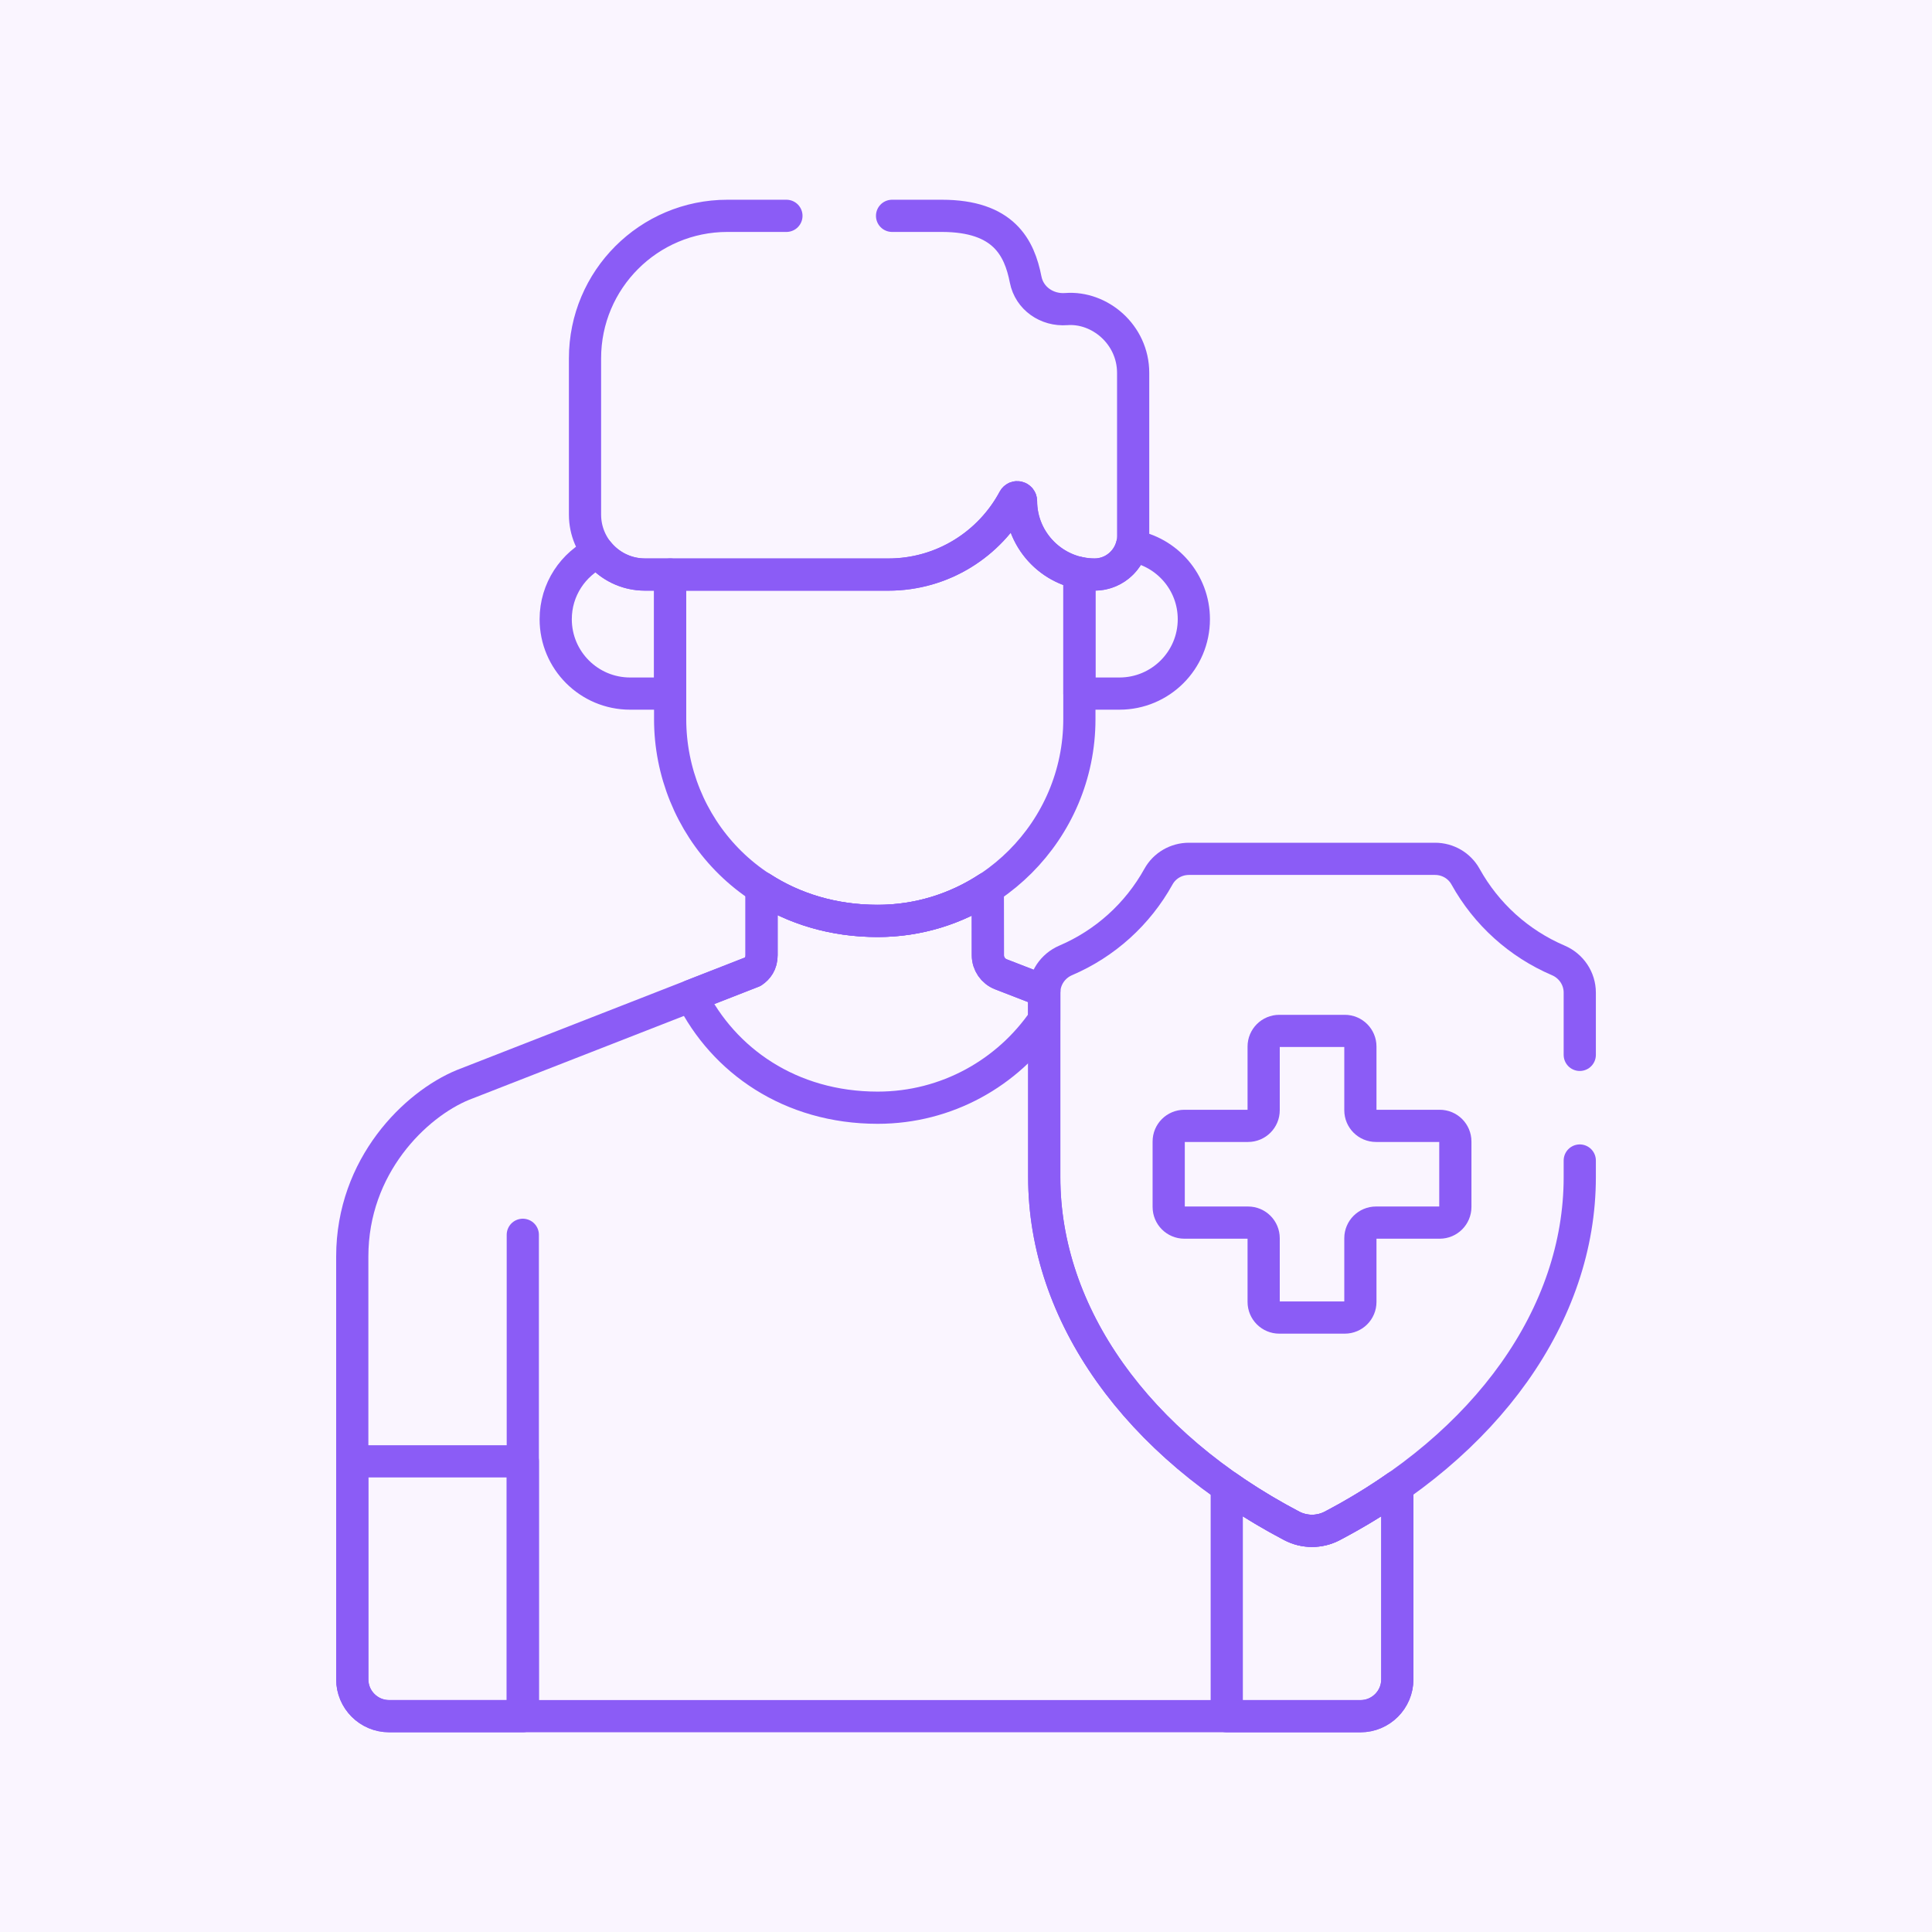 <svg width="60" height="60" viewBox="0 0 60 60" fill="none" xmlns="http://www.w3.org/2000/svg">
<rect width="60" height="60" fill="#FAF5FF"/>
<path d="M31.709 15.56C31.709 15.438 31.545 15.395 31.487 15.503C30.742 16.896 29.275 17.844 27.585 17.844H20.812V22.336C20.812 25.61 23.377 28.6 27.257 28.6C30.711 28.6 33.521 25.79 33.521 22.336V17.795C32.489 17.576 31.709 16.655 31.709 15.56Z" stroke="#8B5CF6" stroke-miterlimit="10" stroke-linecap="round" stroke-linejoin="round"/>
<path d="M16.236 38.348C16.236 39.562 16.236 52.044 16.236 53.12" stroke="#8B5CF6" stroke-miterlimit="10" stroke-linecap="round" stroke-linejoin="round"/>
<path d="M18.578 17.145C17.798 17.516 17.258 18.308 17.258 19.23C17.258 20.506 18.292 21.54 19.569 21.54H20.812V17.842H20.03C19.442 17.842 18.919 17.57 18.578 17.145Z" stroke="#8B5CF6" stroke-miterlimit="10" stroke-linecap="round" stroke-linejoin="round"/>
<path d="M35.149 16.953C35.012 17.463 34.545 17.842 33.993 17.842C33.832 17.842 33.674 17.824 33.522 17.791L33.522 17.792V21.54H34.765C36.042 21.54 37.076 20.506 37.076 19.23C37.076 18.084 36.242 17.136 35.149 16.953Z" stroke="#8B5CF6" stroke-miterlimit="10" stroke-linecap="round" stroke-linejoin="round"/>
<path d="M41.375 47.387C40.982 47.593 40.51 47.593 40.117 47.387C35.304 44.861 32.43 40.814 32.43 36.56V30.828C32.43 30.811 32.431 30.796 32.432 30.78C31.697 30.495 31.182 30.296 31.085 30.258C30.841 30.164 30.68 29.93 30.679 29.667L30.677 27.58C29.693 28.224 28.519 28.6 27.258 28.6C25.867 28.6 24.646 28.214 23.651 27.57V29.663C23.651 29.925 23.525 30.079 23.381 30.177L14.374 33.695C12.906 34.299 10.94 36.201 10.94 39.023C10.94 40.069 10.94 51.225 10.94 52.153C10.94 52.785 11.452 53.297 12.084 53.297C13.616 53.297 41.101 53.297 42.25 53.297C42.882 53.297 43.395 52.785 43.395 52.153C43.395 51.716 43.395 49.009 43.395 46.159C42.766 46.599 42.092 47.01 41.375 47.387Z" stroke="#8B5CF6" stroke-miterlimit="10" stroke-linecap="round" stroke-linejoin="round"/>
<path d="M16.237 45.383H10.94C10.94 48.5 10.94 51.675 10.94 52.152C10.94 52.784 11.452 53.297 12.084 53.297C12.418 53.297 13.982 53.297 16.237 53.297L16.237 45.383Z" stroke="#8B5CF6" stroke-miterlimit="10" stroke-linecap="round" stroke-linejoin="round"/>
<path d="M41.375 47.388C40.982 47.594 40.51 47.594 40.117 47.388C39.4 47.011 38.726 46.6 38.098 46.16V53.299C40.352 53.299 41.917 53.299 42.251 53.299C42.883 53.299 43.395 52.786 43.395 52.154C43.395 51.717 43.395 49.01 43.395 46.16C42.767 46.6 42.093 47.011 41.375 47.388Z" stroke="#8B5CF6" stroke-miterlimit="10" stroke-linecap="round" stroke-linejoin="round"/>
<path d="M32.43 30.828C32.43 30.811 32.431 30.796 32.432 30.78C31.697 30.495 31.182 30.296 31.085 30.258C30.841 30.164 30.68 29.93 30.679 29.667L30.677 27.58C29.693 28.224 28.519 28.6 27.258 28.6C25.867 28.6 24.646 28.214 23.651 27.57V29.663C23.651 29.925 23.525 30.079 23.381 30.177L21.469 30.924C22.466 32.931 24.538 34.401 27.258 34.401C29.405 34.401 31.302 33.314 32.43 31.662V30.828Z" stroke="#8B5CF6" stroke-miterlimit="10" stroke-linecap="round" stroke-linejoin="round"/>
<path d="M44.712 34.965H42.734C42.465 34.965 42.248 34.748 42.248 34.48V32.501C42.248 32.233 42.031 32.016 41.763 32.016H39.73C39.462 32.016 39.244 32.233 39.244 32.501V34.48C39.244 34.748 39.027 34.965 38.759 34.965H36.781C36.512 34.965 36.295 35.182 36.295 35.45V37.483C36.295 37.751 36.512 37.969 36.781 37.969H38.759C39.027 37.969 39.244 38.186 39.244 38.454V40.433C39.244 40.701 39.462 40.918 39.73 40.918H41.763C42.031 40.918 42.248 40.701 42.248 40.433V38.454C42.248 38.186 42.465 37.969 42.734 37.969H44.712C44.98 37.969 45.197 37.751 45.197 37.483V35.45C45.197 35.182 44.98 34.965 44.712 34.965Z" stroke="#8B5CF6" stroke-miterlimit="10" stroke-linecap="round" stroke-linejoin="round"/>
<path d="M24.423 6.703C23.54 6.703 22.824 6.703 22.591 6.703C20.148 6.703 18.168 8.684 18.168 11.127V15.981C18.168 17.01 19.002 17.844 20.03 17.844H27.586C29.276 17.844 30.743 16.896 31.488 15.503C31.546 15.395 31.709 15.437 31.709 15.56C31.709 16.816 32.737 17.844 33.994 17.844C34.652 17.844 35.191 17.305 35.191 16.647C35.191 15.634 35.191 12.591 35.191 11.581C35.191 10.387 34.15 9.52 33.115 9.599C32.516 9.645 31.967 9.269 31.852 8.68C31.658 7.688 31.167 6.703 29.248 6.703C29.062 6.703 28.467 6.703 27.704 6.703" stroke="#8B5CF6" stroke-miterlimit="10" stroke-linecap="round" stroke-linejoin="round"/>
<path d="M49.061 32.76V30.827C49.061 30.39 48.797 29.998 48.394 29.826C47.17 29.302 46.16 28.391 45.512 27.223C45.322 26.881 44.959 26.672 44.567 26.672H36.923C36.532 26.672 36.168 26.881 35.978 27.223C35.33 28.391 34.32 29.302 33.096 29.826C32.694 29.998 32.43 30.39 32.43 30.828V36.56C32.43 40.813 35.303 44.861 40.116 47.387C40.509 47.593 40.981 47.593 41.374 47.387C46.187 44.861 49.061 40.813 49.061 36.56V36.041" stroke="#8B5CF6" stroke-miterlimit="10" stroke-linecap="round" stroke-linejoin="round"/>
</svg>
